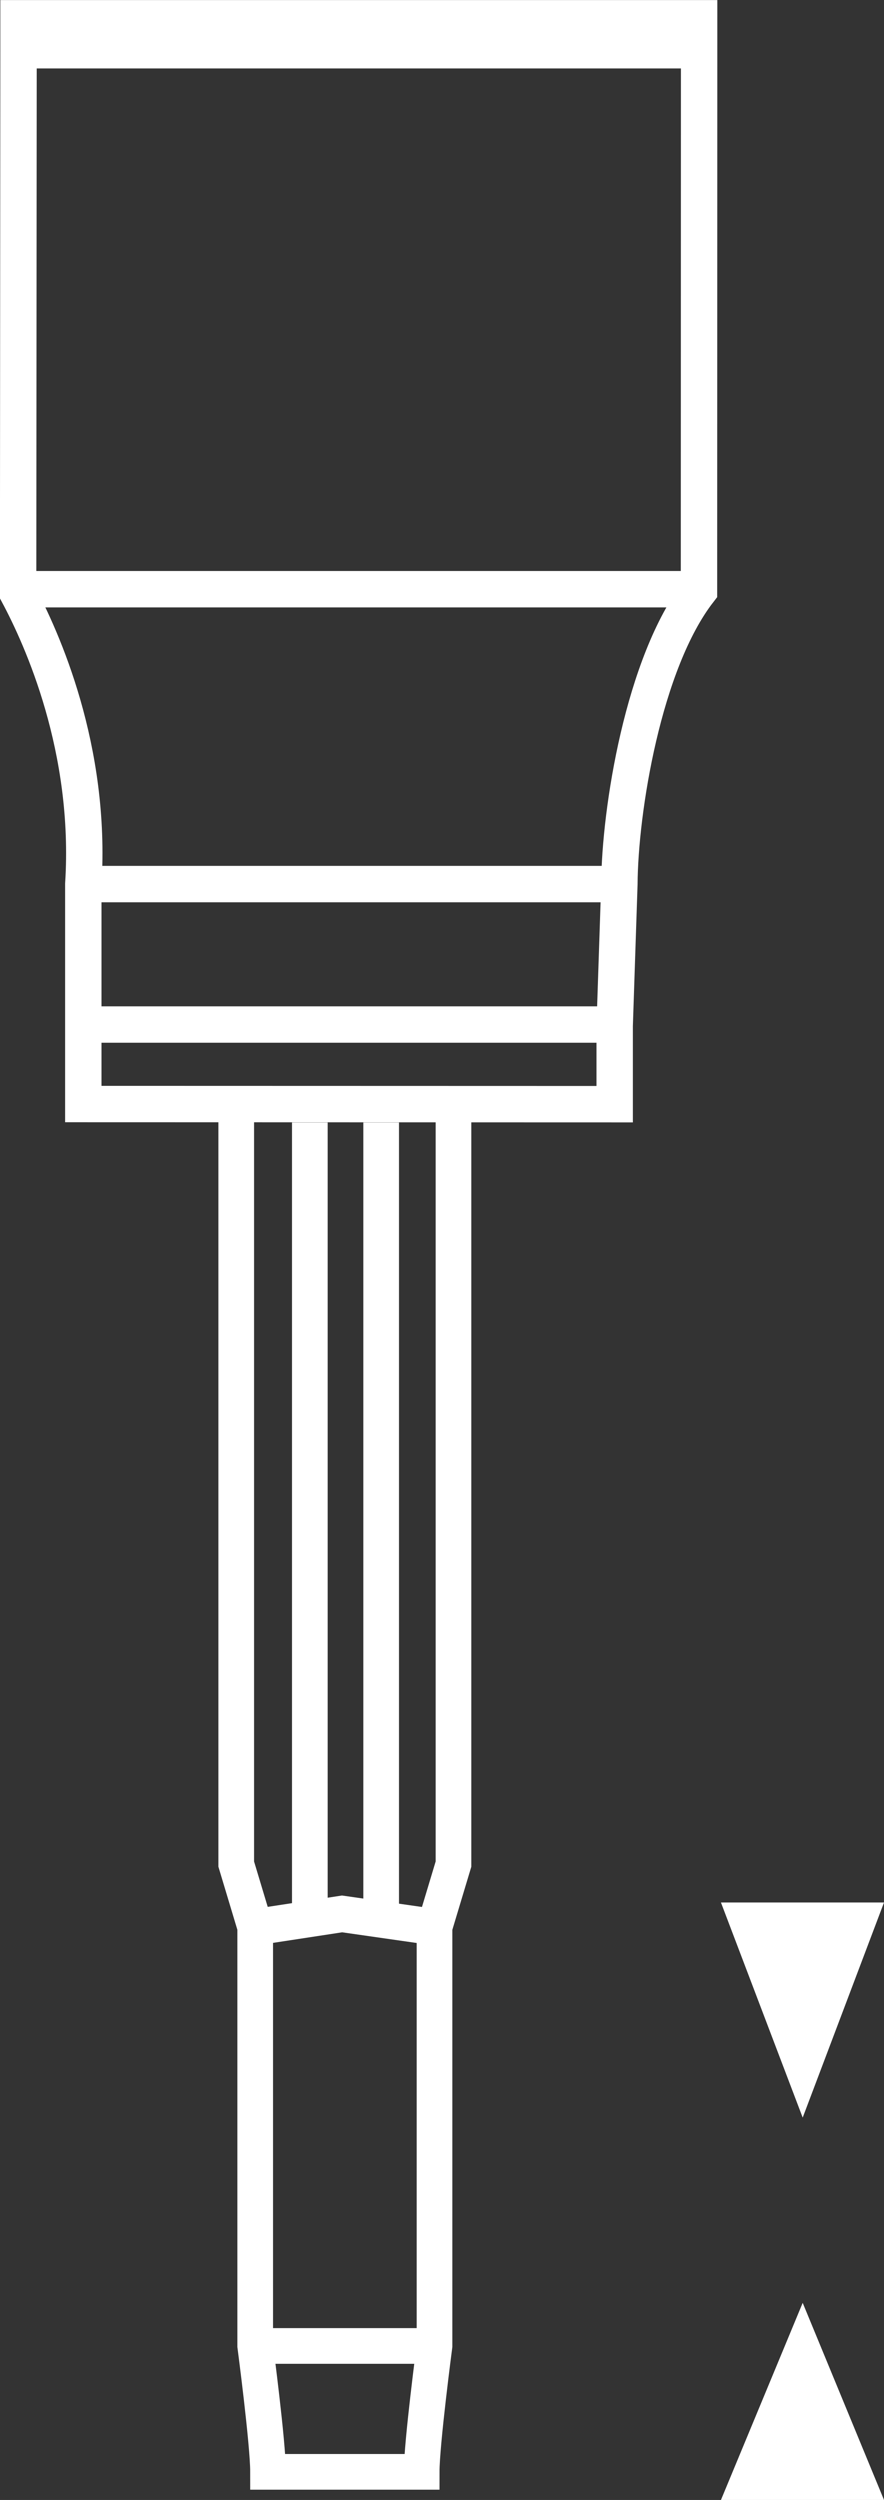 <?xml version="1.0" encoding="utf-8"?>
<!-- Generator: Adobe Illustrator 30.0.0, SVG Export Plug-In . SVG Version: 9.03 Build 0)  -->
<svg version="1.1" id="Ebene_2_00000124884623890805523120000006332007578319735182_"
	 xmlns="http://www.w3.org/2000/svg" xmlns:xlink="http://www.w3.org/1999/xlink" x="0px" y="0px" viewBox="0 0 6.197 17.515"
	 enable-background="new 0 0 6.197 17.515" xml:space="preserve">
<rect x="0" y="0" width="6.197" height="17.515" fill="#333333" stroke="none"/>
<g>
	<g>
		<path fill="none" stroke="#FFFFFF" stroke-width="0.255" stroke-miterlimit="3.864" d="M0.13,0.352V0.128h4.771
			l-0.001,4.012c-0.391,0.504-0.555,1.542-0.558,2.054L4.309,7.187v0.549L0.584,7.735V7.205V6.194
			c0.06-0.949-0.29-1.722-0.457-2.034L0.13,0.352z"/>
		
			<line fill="none" stroke="#FFFFFF" stroke-width="0.255" stroke-miterlimit="3.864" x1="0.583" y1="7.178" x2="4.322" y2="7.178"/>
		
			<line fill="none" stroke="#FFFFFF" stroke-width="0.255" stroke-miterlimit="3.864" x1="0.583" y1="6.194" x2="4.322" y2="6.194"/>
		
			<line fill="none" stroke="#FFFFFF" stroke-width="0.255" stroke-miterlimit="3.864" x1="0.128" y1="4.128" x2="4.9" y2="4.128"/>
	</g>
	<polygon fill="#FFFFFF" points="5.054,13.329 6.197,13.329 5.627,14.836 	"/>
	<polygon fill="#FFFFFF" points="5.054,17.515 6.197,17.515 5.627,16.134 	"/>
	<g>
		<polyline fill="none" stroke="#FFFFFF" stroke-width="0.255" stroke-miterlimit="3.864" points="1.789,13.502 2.398,13.409 
			3.047,13.502 		"/>
		<path fill="none" stroke="#FFFFFF" stroke-width="0.25" stroke-miterlimit="3.864" d="M1.656,7.794v5.266l0.133,0.442v2.933
			c0,0,0.09,0.683,0.09,0.883h0.493h0.091h0.493c0-0.2,0.09-0.883,0.09-0.883v-2.933l0.133-0.442V7.794"/>
		
			<line fill="none" stroke="#FFFFFF" stroke-width="0.25" stroke-miterlimit="3.864" x1="1.789" y1="16.436" x2="3.047" y2="16.436"/>
	</g>
	
		<line fill="none" stroke="#FFFFFF" stroke-width="0.255" stroke-miterlimit="3.864" x1="0.13" y1="0.352" x2="4.922" y2="0.352"/>
	
		<line fill="none" stroke="#FFFFFF" stroke-width="0.25" stroke-miterlimit="3.864" x1="2.172" y1="7.864" x2="2.172" y2="13.364"/>
	
		<line fill="none" stroke="#FFFFFF" stroke-width="0.25" stroke-miterlimit="3.864" x1="2.672" y1="7.864" x2="2.672" y2="13.364"/>
</g>
</svg>
